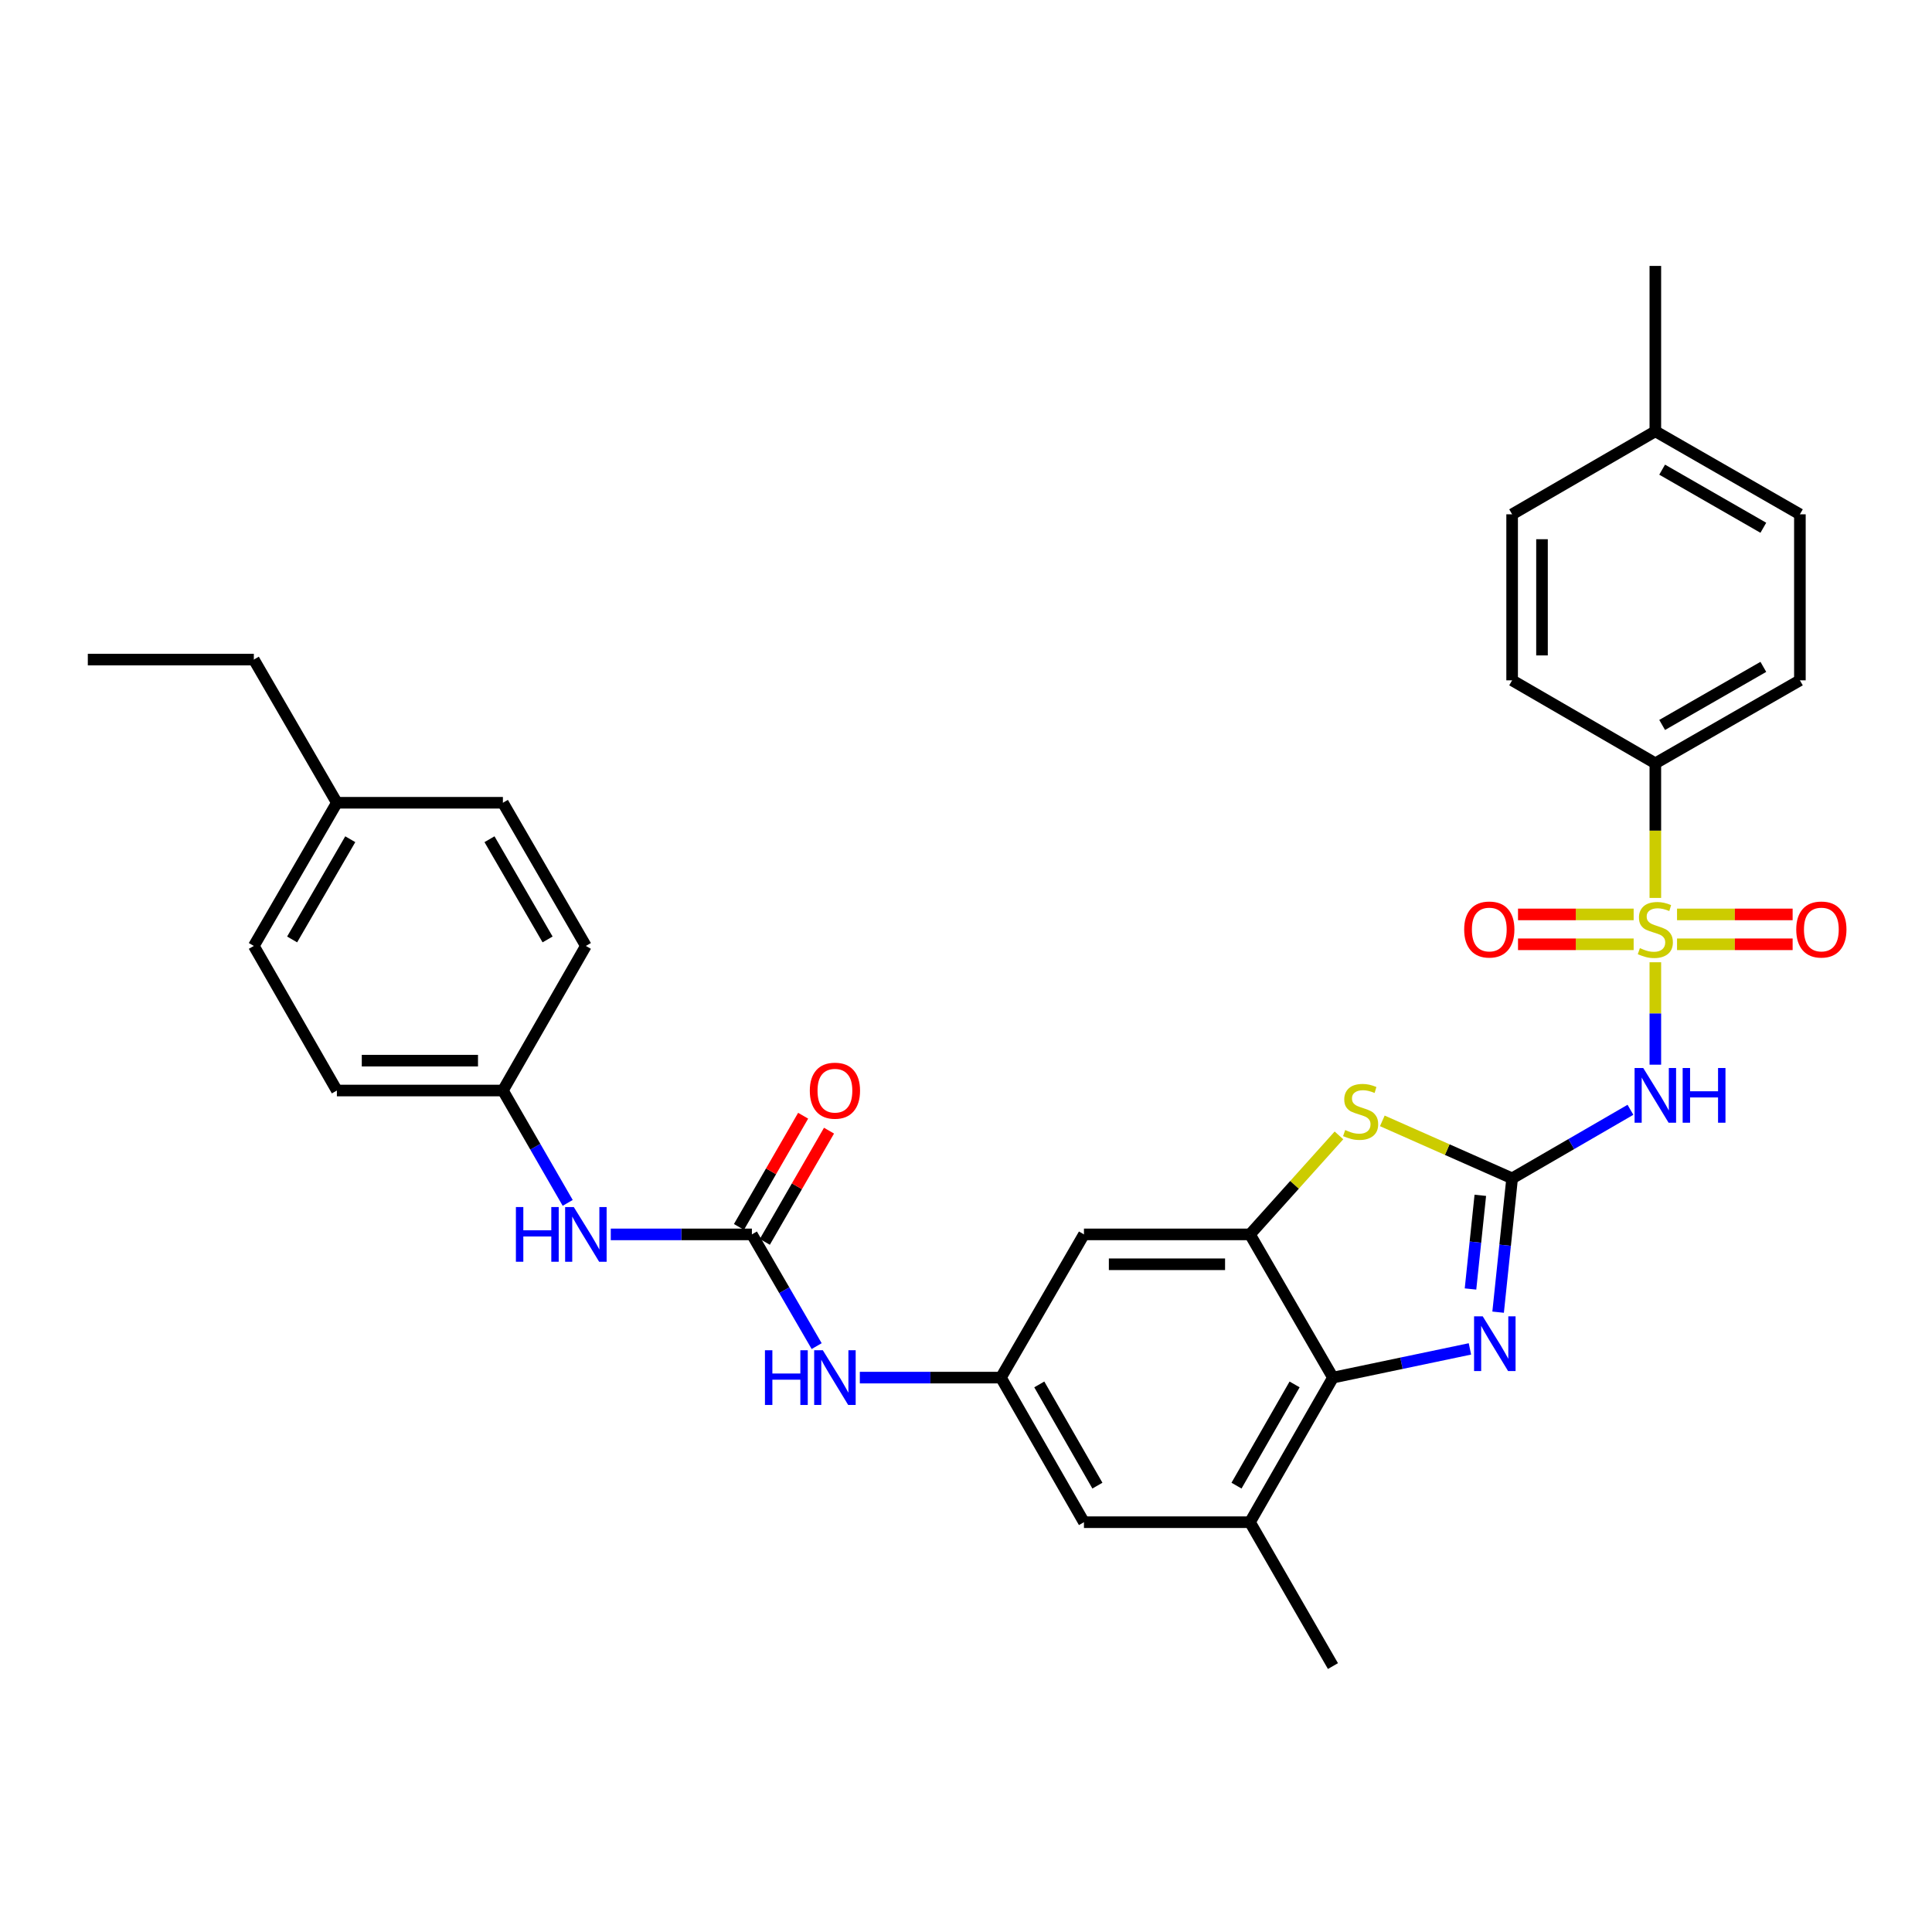 <?xml version='1.0' encoding='iso-8859-1'?>
<svg version='1.1' baseProfile='full'
              xmlns='http://www.w3.org/2000/svg'
                      xmlns:rdkit='http://www.rdkit.org/xml'
                      xmlns:xlink='http://www.w3.org/1999/xlink'
                  xml:space='preserve'
width='1000px' height='1000px' viewBox='0 0 1000 1000'>
<!-- END OF HEADER -->
<rect style='opacity:1.0;fill:#FFFFFF;stroke:none' width='1000' height='1000' x='0' y='0'> </rect>
<path class='bond-1' d='M 856.8,498.061 L 856.8,524.57' style='fill:none;fill-rule:evenodd;stroke:#CCCC00;stroke-width:6px;stroke-linecap:butt;stroke-linejoin:miter;stroke-opacity:1' />
<path class='bond-1' d='M 856.8,524.57 L 856.8,551.079' style='fill:none;fill-rule:evenodd;stroke:#0000FF;stroke-width:6px;stroke-linecap:butt;stroke-linejoin:miter;stroke-opacity:1' />
<path class='bond-8' d='M 856.8,464.764 L 856.8,429.925' style='fill:none;fill-rule:evenodd;stroke:#CCCC00;stroke-width:6px;stroke-linecap:butt;stroke-linejoin:miter;stroke-opacity:1' />
<path class='bond-8' d='M 856.8,429.925 L 856.8,395.087' style='fill:none;fill-rule:evenodd;stroke:#000000;stroke-width:6px;stroke-linecap:butt;stroke-linejoin:miter;stroke-opacity:1' />
<path class='bond-12' d='M 845.572,473.301 L 815.647,473.301' style='fill:none;fill-rule:evenodd;stroke:#CCCC00;stroke-width:6px;stroke-linecap:butt;stroke-linejoin:miter;stroke-opacity:1' />
<path class='bond-12' d='M 815.647,473.301 L 785.722,473.301' style='fill:none;fill-rule:evenodd;stroke:#FF0000;stroke-width:6px;stroke-linecap:butt;stroke-linejoin:miter;stroke-opacity:1' />
<path class='bond-12' d='M 845.572,488.764 L 815.647,488.764' style='fill:none;fill-rule:evenodd;stroke:#CCCC00;stroke-width:6px;stroke-linecap:butt;stroke-linejoin:miter;stroke-opacity:1' />
<path class='bond-12' d='M 815.647,488.764 L 785.722,488.764' style='fill:none;fill-rule:evenodd;stroke:#FF0000;stroke-width:6px;stroke-linecap:butt;stroke-linejoin:miter;stroke-opacity:1' />
<path class='bond-13' d='M 868.029,488.764 L 897.945,488.764' style='fill:none;fill-rule:evenodd;stroke:#CCCC00;stroke-width:6px;stroke-linecap:butt;stroke-linejoin:miter;stroke-opacity:1' />
<path class='bond-13' d='M 897.945,488.764 L 927.862,488.764' style='fill:none;fill-rule:evenodd;stroke:#FF0000;stroke-width:6px;stroke-linecap:butt;stroke-linejoin:miter;stroke-opacity:1' />
<path class='bond-13' d='M 868.029,473.301 L 897.945,473.301' style='fill:none;fill-rule:evenodd;stroke:#CCCC00;stroke-width:6px;stroke-linecap:butt;stroke-linejoin:miter;stroke-opacity:1' />
<path class='bond-13' d='M 897.945,473.301 L 927.862,473.301' style='fill:none;fill-rule:evenodd;stroke:#FF0000;stroke-width:6px;stroke-linecap:butt;stroke-linejoin:miter;stroke-opacity:1' />
<path class='bond-0' d='M 782.675,609.913 L 813.297,592.169' style='fill:none;fill-rule:evenodd;stroke:#000000;stroke-width:6px;stroke-linecap:butt;stroke-linejoin:miter;stroke-opacity:1' />
<path class='bond-0' d='M 813.297,592.169 L 843.919,574.426' style='fill:none;fill-rule:evenodd;stroke:#0000FF;stroke-width:6px;stroke-linecap:butt;stroke-linejoin:miter;stroke-opacity:1' />
<path class='bond-2' d='M 782.675,609.913 L 779.049,644.546' style='fill:none;fill-rule:evenodd;stroke:#000000;stroke-width:6px;stroke-linecap:butt;stroke-linejoin:miter;stroke-opacity:1' />
<path class='bond-2' d='M 779.049,644.546 L 775.423,679.178' style='fill:none;fill-rule:evenodd;stroke:#0000FF;stroke-width:6px;stroke-linecap:butt;stroke-linejoin:miter;stroke-opacity:1' />
<path class='bond-2' d='M 766.208,618.693 L 763.67,642.936' style='fill:none;fill-rule:evenodd;stroke:#000000;stroke-width:6px;stroke-linecap:butt;stroke-linejoin:miter;stroke-opacity:1' />
<path class='bond-2' d='M 763.67,642.936 L 761.132,667.179' style='fill:none;fill-rule:evenodd;stroke:#0000FF;stroke-width:6px;stroke-linecap:butt;stroke-linejoin:miter;stroke-opacity:1' />
<path class='bond-3' d='M 782.675,609.913 L 749.08,595.037' style='fill:none;fill-rule:evenodd;stroke:#000000;stroke-width:6px;stroke-linecap:butt;stroke-linejoin:miter;stroke-opacity:1' />
<path class='bond-3' d='M 749.08,595.037 L 715.486,580.161' style='fill:none;fill-rule:evenodd;stroke:#CCCC00;stroke-width:6px;stroke-linecap:butt;stroke-linejoin:miter;stroke-opacity:1' />
<path class='bond-5' d='M 760.835,698.189 L 725.384,705.619' style='fill:none;fill-rule:evenodd;stroke:#0000FF;stroke-width:6px;stroke-linecap:butt;stroke-linejoin:miter;stroke-opacity:1' />
<path class='bond-5' d='M 725.384,705.619 L 689.934,713.048' style='fill:none;fill-rule:evenodd;stroke:#000000;stroke-width:6px;stroke-linecap:butt;stroke-linejoin:miter;stroke-opacity:1' />
<path class='bond-4' d='M 693.04,587.677 L 670.011,613.3' style='fill:none;fill-rule:evenodd;stroke:#CCCC00;stroke-width:6px;stroke-linecap:butt;stroke-linejoin:miter;stroke-opacity:1' />
<path class='bond-4' d='M 670.011,613.3 L 646.982,638.922' style='fill:none;fill-rule:evenodd;stroke:#000000;stroke-width:6px;stroke-linecap:butt;stroke-linejoin:miter;stroke-opacity:1' />
<path class='bond-9' d='M 646.982,638.922 L 561.053,638.922' style='fill:none;fill-rule:evenodd;stroke:#000000;stroke-width:6px;stroke-linecap:butt;stroke-linejoin:miter;stroke-opacity:1' />
<path class='bond-9' d='M 634.093,654.385 L 573.943,654.385' style='fill:none;fill-rule:evenodd;stroke:#000000;stroke-width:6px;stroke-linecap:butt;stroke-linejoin:miter;stroke-opacity:1' />
<path class='bond-33' d='M 646.982,638.922 L 689.934,713.048' style='fill:none;fill-rule:evenodd;stroke:#000000;stroke-width:6px;stroke-linecap:butt;stroke-linejoin:miter;stroke-opacity:1' />
<path class='bond-7' d='M 689.934,713.048 L 646.982,787.887' style='fill:none;fill-rule:evenodd;stroke:#000000;stroke-width:6px;stroke-linecap:butt;stroke-linejoin:miter;stroke-opacity:1' />
<path class='bond-7' d='M 670.08,716.577 L 640.014,768.964' style='fill:none;fill-rule:evenodd;stroke:#000000;stroke-width:6px;stroke-linecap:butt;stroke-linejoin:miter;stroke-opacity:1' />
<path class='bond-6' d='M 389.178,638.922 L 405.941,667.834' style='fill:none;fill-rule:evenodd;stroke:#000000;stroke-width:6px;stroke-linecap:butt;stroke-linejoin:miter;stroke-opacity:1' />
<path class='bond-6' d='M 405.941,667.834 L 422.704,696.746' style='fill:none;fill-rule:evenodd;stroke:#0000FF;stroke-width:6px;stroke-linecap:butt;stroke-linejoin:miter;stroke-opacity:1' />
<path class='bond-14' d='M 389.178,638.922 L 352.658,638.922' style='fill:none;fill-rule:evenodd;stroke:#000000;stroke-width:6px;stroke-linecap:butt;stroke-linejoin:miter;stroke-opacity:1' />
<path class='bond-14' d='M 352.658,638.922 L 316.138,638.922' style='fill:none;fill-rule:evenodd;stroke:#0000FF;stroke-width:6px;stroke-linecap:butt;stroke-linejoin:miter;stroke-opacity:1' />
<path class='bond-16' d='M 395.875,642.787 L 412.484,614.007' style='fill:none;fill-rule:evenodd;stroke:#000000;stroke-width:6px;stroke-linecap:butt;stroke-linejoin:miter;stroke-opacity:1' />
<path class='bond-16' d='M 412.484,614.007 L 429.093,585.227' style='fill:none;fill-rule:evenodd;stroke:#FF0000;stroke-width:6px;stroke-linecap:butt;stroke-linejoin:miter;stroke-opacity:1' />
<path class='bond-16' d='M 382.482,635.058 L 399.092,606.278' style='fill:none;fill-rule:evenodd;stroke:#000000;stroke-width:6px;stroke-linecap:butt;stroke-linejoin:miter;stroke-opacity:1' />
<path class='bond-16' d='M 399.092,606.278 L 415.701,577.498' style='fill:none;fill-rule:evenodd;stroke:#FF0000;stroke-width:6px;stroke-linecap:butt;stroke-linejoin:miter;stroke-opacity:1' />
<path class='bond-15' d='M 646.982,787.887 L 561.053,787.887' style='fill:none;fill-rule:evenodd;stroke:#000000;stroke-width:6px;stroke-linecap:butt;stroke-linejoin:miter;stroke-opacity:1' />
<path class='bond-28' d='M 646.982,787.887 L 689.934,862.356' style='fill:none;fill-rule:evenodd;stroke:#000000;stroke-width:6px;stroke-linecap:butt;stroke-linejoin:miter;stroke-opacity:1' />
<path class='bond-17' d='M 856.8,395.087 L 931.622,352.135' style='fill:none;fill-rule:evenodd;stroke:#000000;stroke-width:6px;stroke-linecap:butt;stroke-linejoin:miter;stroke-opacity:1' />
<path class='bond-17' d='M 860.326,375.234 L 912.701,345.168' style='fill:none;fill-rule:evenodd;stroke:#000000;stroke-width:6px;stroke-linecap:butt;stroke-linejoin:miter;stroke-opacity:1' />
<path class='bond-18' d='M 856.8,395.087 L 782.675,352.135' style='fill:none;fill-rule:evenodd;stroke:#000000;stroke-width:6px;stroke-linecap:butt;stroke-linejoin:miter;stroke-opacity:1' />
<path class='bond-10' d='M 561.053,638.922 L 518.076,713.048' style='fill:none;fill-rule:evenodd;stroke:#000000;stroke-width:6px;stroke-linecap:butt;stroke-linejoin:miter;stroke-opacity:1' />
<path class='bond-11' d='M 518.076,713.048 L 481.56,713.048' style='fill:none;fill-rule:evenodd;stroke:#000000;stroke-width:6px;stroke-linecap:butt;stroke-linejoin:miter;stroke-opacity:1' />
<path class='bond-11' d='M 481.56,713.048 L 445.044,713.048' style='fill:none;fill-rule:evenodd;stroke:#0000FF;stroke-width:6px;stroke-linecap:butt;stroke-linejoin:miter;stroke-opacity:1' />
<path class='bond-34' d='M 518.076,713.048 L 561.053,787.887' style='fill:none;fill-rule:evenodd;stroke:#000000;stroke-width:6px;stroke-linecap:butt;stroke-linejoin:miter;stroke-opacity:1' />
<path class='bond-34' d='M 537.931,716.574 L 568.016,768.961' style='fill:none;fill-rule:evenodd;stroke:#000000;stroke-width:6px;stroke-linecap:butt;stroke-linejoin:miter;stroke-opacity:1' />
<path class='bond-19' d='M 293.843,622.613 L 277.071,593.533' style='fill:none;fill-rule:evenodd;stroke:#0000FF;stroke-width:6px;stroke-linecap:butt;stroke-linejoin:miter;stroke-opacity:1' />
<path class='bond-19' d='M 277.071,593.533 L 260.298,564.453' style='fill:none;fill-rule:evenodd;stroke:#000000;stroke-width:6px;stroke-linecap:butt;stroke-linejoin:miter;stroke-opacity:1' />
<path class='bond-20' d='M 931.622,352.135 L 931.622,266.206' style='fill:none;fill-rule:evenodd;stroke:#000000;stroke-width:6px;stroke-linecap:butt;stroke-linejoin:miter;stroke-opacity:1' />
<path class='bond-21' d='M 782.675,352.135 L 782.675,266.206' style='fill:none;fill-rule:evenodd;stroke:#000000;stroke-width:6px;stroke-linecap:butt;stroke-linejoin:miter;stroke-opacity:1' />
<path class='bond-21' d='M 798.137,339.246 L 798.137,279.096' style='fill:none;fill-rule:evenodd;stroke:#000000;stroke-width:6px;stroke-linecap:butt;stroke-linejoin:miter;stroke-opacity:1' />
<path class='bond-24' d='M 260.298,564.453 L 303.25,489.614' style='fill:none;fill-rule:evenodd;stroke:#000000;stroke-width:6px;stroke-linecap:butt;stroke-linejoin:miter;stroke-opacity:1' />
<path class='bond-25' d='M 260.298,564.453 L 174.369,564.453' style='fill:none;fill-rule:evenodd;stroke:#000000;stroke-width:6px;stroke-linecap:butt;stroke-linejoin:miter;stroke-opacity:1' />
<path class='bond-25' d='M 247.409,548.991 L 187.259,548.991' style='fill:none;fill-rule:evenodd;stroke:#000000;stroke-width:6px;stroke-linecap:butt;stroke-linejoin:miter;stroke-opacity:1' />
<path class='bond-32' d='M 931.622,266.206 L 856.8,223.238' style='fill:none;fill-rule:evenodd;stroke:#000000;stroke-width:6px;stroke-linecap:butt;stroke-linejoin:miter;stroke-opacity:1' />
<path class='bond-32' d='M 912.698,273.17 L 860.323,243.092' style='fill:none;fill-rule:evenodd;stroke:#000000;stroke-width:6px;stroke-linecap:butt;stroke-linejoin:miter;stroke-opacity:1' />
<path class='bond-22' d='M 782.675,266.206 L 856.8,223.238' style='fill:none;fill-rule:evenodd;stroke:#000000;stroke-width:6px;stroke-linecap:butt;stroke-linejoin:miter;stroke-opacity:1' />
<path class='bond-30' d='M 856.8,223.238 L 856.8,137.644' style='fill:none;fill-rule:evenodd;stroke:#000000;stroke-width:6px;stroke-linecap:butt;stroke-linejoin:miter;stroke-opacity:1' />
<path class='bond-23' d='M 174.369,415.506 L 131.383,489.614' style='fill:none;fill-rule:evenodd;stroke:#000000;stroke-width:6px;stroke-linecap:butt;stroke-linejoin:miter;stroke-opacity:1' />
<path class='bond-23' d='M 181.297,434.38 L 151.207,486.256' style='fill:none;fill-rule:evenodd;stroke:#000000;stroke-width:6px;stroke-linecap:butt;stroke-linejoin:miter;stroke-opacity:1' />
<path class='bond-29' d='M 174.369,415.506 L 131.383,341.397' style='fill:none;fill-rule:evenodd;stroke:#000000;stroke-width:6px;stroke-linecap:butt;stroke-linejoin:miter;stroke-opacity:1' />
<path class='bond-35' d='M 174.369,415.506 L 260.298,415.506' style='fill:none;fill-rule:evenodd;stroke:#000000;stroke-width:6px;stroke-linecap:butt;stroke-linejoin:miter;stroke-opacity:1' />
<path class='bond-26' d='M 303.25,489.614 L 260.298,415.506' style='fill:none;fill-rule:evenodd;stroke:#000000;stroke-width:6px;stroke-linecap:butt;stroke-linejoin:miter;stroke-opacity:1' />
<path class='bond-26' d='M 283.429,486.252 L 253.363,434.376' style='fill:none;fill-rule:evenodd;stroke:#000000;stroke-width:6px;stroke-linecap:butt;stroke-linejoin:miter;stroke-opacity:1' />
<path class='bond-27' d='M 174.369,564.453 L 131.383,489.614' style='fill:none;fill-rule:evenodd;stroke:#000000;stroke-width:6px;stroke-linecap:butt;stroke-linejoin:miter;stroke-opacity:1' />
<path class='bond-31' d='M 131.383,341.397 L 45.455,341.397' style='fill:none;fill-rule:evenodd;stroke:#000000;stroke-width:6px;stroke-linecap:butt;stroke-linejoin:miter;stroke-opacity:1' />
<path  class='atom-0' d='M 848.8 490.753
Q 849.12 490.873, 850.44 491.433
Q 851.76 491.993, 853.2 492.353
Q 854.68 492.673, 856.12 492.673
Q 858.8 492.673, 860.36 491.393
Q 861.92 490.073, 861.92 487.793
Q 861.92 486.233, 861.12 485.273
Q 860.36 484.313, 859.16 483.793
Q 857.96 483.273, 855.96 482.673
Q 853.44 481.913, 851.92 481.193
Q 850.44 480.473, 849.36 478.953
Q 848.32 477.433, 848.32 474.873
Q 848.32 471.313, 850.72 469.113
Q 853.16 466.913, 857.96 466.913
Q 861.24 466.913, 864.96 468.473
L 864.04 471.553
Q 860.64 470.153, 858.08 470.153
Q 855.32 470.153, 853.8 471.313
Q 852.28 472.433, 852.32 474.393
Q 852.32 475.913, 853.08 476.833
Q 853.88 477.753, 855 478.273
Q 856.16 478.793, 858.08 479.393
Q 860.64 480.193, 862.16 480.993
Q 863.68 481.793, 864.76 483.433
Q 865.88 485.033, 865.88 487.793
Q 865.88 491.713, 863.24 493.833
Q 860.64 495.913, 856.28 495.913
Q 853.76 495.913, 851.84 495.353
Q 849.96 494.833, 847.72 493.913
L 848.8 490.753
' fill='#CCCC00'/>
<path  class='atom-2' d='M 850.54 552.801
L 859.82 567.801
Q 860.74 569.281, 862.22 571.961
Q 863.7 574.641, 863.78 574.801
L 863.78 552.801
L 867.54 552.801
L 867.54 581.121
L 863.66 581.121
L 853.7 564.721
Q 852.54 562.801, 851.3 560.601
Q 850.1 558.401, 849.74 557.721
L 849.74 581.121
L 846.06 581.121
L 846.06 552.801
L 850.54 552.801
' fill='#0000FF'/>
<path  class='atom-2' d='M 870.94 552.801
L 874.78 552.801
L 874.78 564.841
L 889.26 564.841
L 889.26 552.801
L 893.1 552.801
L 893.1 581.121
L 889.26 581.121
L 889.26 568.041
L 874.78 568.041
L 874.78 581.121
L 870.94 581.121
L 870.94 552.801
' fill='#0000FF'/>
<path  class='atom-3' d='M 767.455 681.33
L 776.735 696.33
Q 777.655 697.81, 779.135 700.49
Q 780.615 703.17, 780.695 703.33
L 780.695 681.33
L 784.455 681.33
L 784.455 709.65
L 780.575 709.65
L 770.615 693.25
Q 769.455 691.33, 768.215 689.13
Q 767.015 686.93, 766.655 686.25
L 766.655 709.65
L 762.975 709.65
L 762.975 681.33
L 767.455 681.33
' fill='#0000FF'/>
<path  class='atom-4' d='M 696.262 584.911
Q 696.582 585.031, 697.902 585.591
Q 699.222 586.151, 700.662 586.511
Q 702.142 586.831, 703.582 586.831
Q 706.262 586.831, 707.822 585.551
Q 709.382 584.231, 709.382 581.951
Q 709.382 580.391, 708.582 579.431
Q 707.822 578.471, 706.622 577.951
Q 705.422 577.431, 703.422 576.831
Q 700.902 576.071, 699.382 575.351
Q 697.902 574.631, 696.822 573.111
Q 695.782 571.591, 695.782 569.031
Q 695.782 565.471, 698.182 563.271
Q 700.622 561.071, 705.422 561.071
Q 708.702 561.071, 712.422 562.631
L 711.502 565.711
Q 708.102 564.311, 705.542 564.311
Q 702.782 564.311, 701.262 565.471
Q 699.742 566.591, 699.782 568.551
Q 699.782 570.071, 700.542 570.991
Q 701.342 571.911, 702.462 572.431
Q 703.622 572.951, 705.542 573.551
Q 708.102 574.351, 709.622 575.151
Q 711.142 575.951, 712.222 577.591
Q 713.342 579.191, 713.342 581.951
Q 713.342 585.871, 710.702 587.991
Q 708.102 590.071, 703.742 590.071
Q 701.222 590.071, 699.302 589.511
Q 697.422 588.991, 695.182 588.071
L 696.262 584.911
' fill='#CCCC00'/>
<path  class='atom-12' d='M 395.936 698.888
L 399.776 698.888
L 399.776 710.928
L 414.256 710.928
L 414.256 698.888
L 418.096 698.888
L 418.096 727.208
L 414.256 727.208
L 414.256 714.128
L 399.776 714.128
L 399.776 727.208
L 395.936 727.208
L 395.936 698.888
' fill='#0000FF'/>
<path  class='atom-12' d='M 425.896 698.888
L 435.176 713.888
Q 436.096 715.368, 437.576 718.048
Q 439.056 720.728, 439.136 720.888
L 439.136 698.888
L 442.896 698.888
L 442.896 727.208
L 439.016 727.208
L 429.056 710.808
Q 427.896 708.888, 426.656 706.688
Q 425.456 704.488, 425.096 703.808
L 425.096 727.208
L 421.416 727.208
L 421.416 698.888
L 425.896 698.888
' fill='#0000FF'/>
<path  class='atom-13' d='M 757.854 481.113
Q 757.854 474.313, 761.214 470.513
Q 764.574 466.713, 770.854 466.713
Q 777.134 466.713, 780.494 470.513
Q 783.854 474.313, 783.854 481.113
Q 783.854 487.993, 780.454 491.913
Q 777.054 495.793, 770.854 495.793
Q 764.614 495.793, 761.214 491.913
Q 757.854 488.033, 757.854 481.113
M 770.854 492.593
Q 775.174 492.593, 777.494 489.713
Q 779.854 486.793, 779.854 481.113
Q 779.854 475.553, 777.494 472.753
Q 775.174 469.913, 770.854 469.913
Q 766.534 469.913, 764.174 472.713
Q 761.854 475.513, 761.854 481.113
Q 761.854 486.833, 764.174 489.713
Q 766.534 492.593, 770.854 492.593
' fill='#FF0000'/>
<path  class='atom-14' d='M 929.729 481.113
Q 929.729 474.313, 933.089 470.513
Q 936.449 466.713, 942.729 466.713
Q 949.009 466.713, 952.369 470.513
Q 955.729 474.313, 955.729 481.113
Q 955.729 487.993, 952.329 491.913
Q 948.929 495.793, 942.729 495.793
Q 936.489 495.793, 933.089 491.913
Q 929.729 488.033, 929.729 481.113
M 942.729 492.593
Q 947.049 492.593, 949.369 489.713
Q 951.729 486.793, 951.729 481.113
Q 951.729 475.553, 949.369 472.753
Q 947.049 469.913, 942.729 469.913
Q 938.409 469.913, 936.049 472.713
Q 933.729 475.513, 933.729 481.113
Q 933.729 486.833, 936.049 489.713
Q 938.409 492.593, 942.729 492.593
' fill='#FF0000'/>
<path  class='atom-15' d='M 267.03 624.762
L 270.87 624.762
L 270.87 636.802
L 285.35 636.802
L 285.35 624.762
L 289.19 624.762
L 289.19 653.082
L 285.35 653.082
L 285.35 640.002
L 270.87 640.002
L 270.87 653.082
L 267.03 653.082
L 267.03 624.762
' fill='#0000FF'/>
<path  class='atom-15' d='M 296.99 624.762
L 306.27 639.762
Q 307.19 641.242, 308.67 643.922
Q 310.15 646.602, 310.23 646.762
L 310.23 624.762
L 313.99 624.762
L 313.99 653.082
L 310.11 653.082
L 300.15 636.682
Q 298.99 634.762, 297.75 632.562
Q 296.55 630.362, 296.19 629.682
L 296.19 653.082
L 292.51 653.082
L 292.51 624.762
L 296.99 624.762
' fill='#0000FF'/>
<path  class='atom-17' d='M 419.156 564.533
Q 419.156 557.733, 422.516 553.933
Q 425.876 550.133, 432.156 550.133
Q 438.436 550.133, 441.796 553.933
Q 445.156 557.733, 445.156 564.533
Q 445.156 571.413, 441.756 575.333
Q 438.356 579.213, 432.156 579.213
Q 425.916 579.213, 422.516 575.333
Q 419.156 571.453, 419.156 564.533
M 432.156 576.013
Q 436.476 576.013, 438.796 573.133
Q 441.156 570.213, 441.156 564.533
Q 441.156 558.973, 438.796 556.173
Q 436.476 553.333, 432.156 553.333
Q 427.836 553.333, 425.476 556.133
Q 423.156 558.933, 423.156 564.533
Q 423.156 570.253, 425.476 573.133
Q 427.836 576.013, 432.156 576.013
' fill='#FF0000'/>
</svg>
